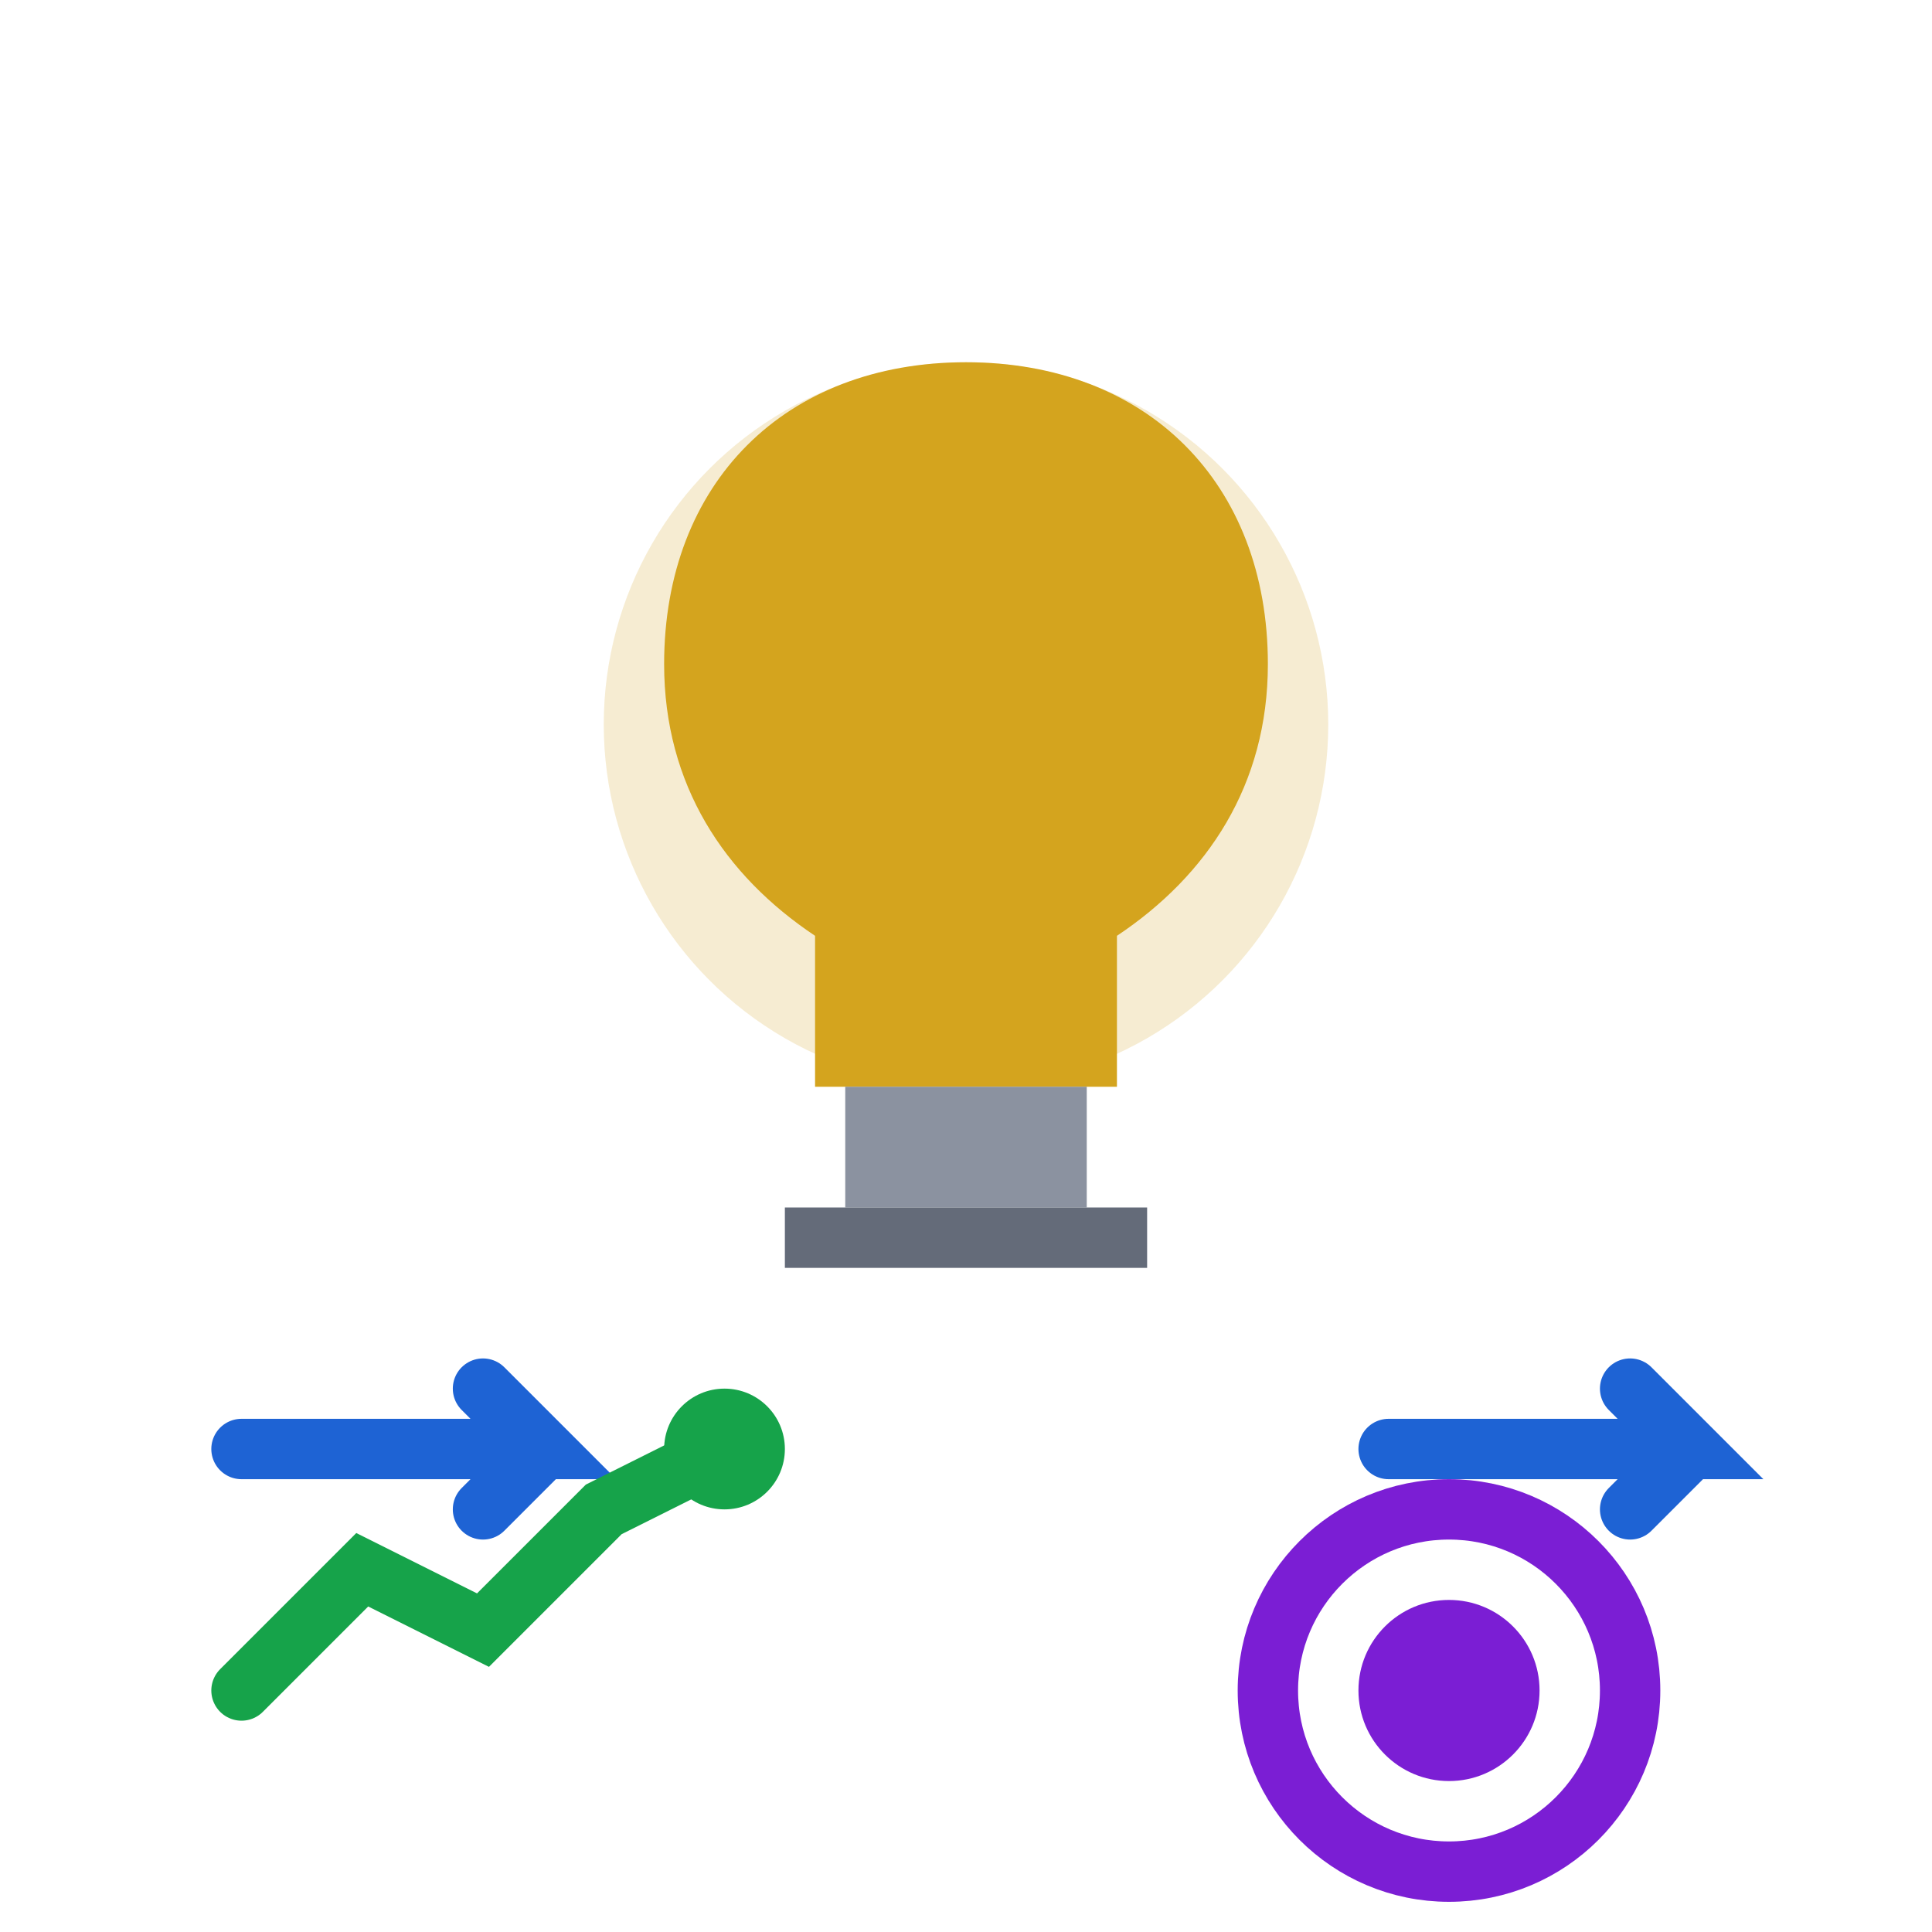 <svg width="64" height="64" viewBox="0 0 64 64" fill="none" xmlns="http://www.w3.org/2000/svg">
  <!-- Lightbulb for ideas -->
  <circle cx="32" cy="24" r="12" fill="#D4A41E" opacity="0.2"/>
  <path d="M32 12 C38 12 42 16 42 22 C42 26 40 29 37 31 L37 36 L27 36 L27 31 C24 29 22 26 22 22 C22 16 26 12 32 12 Z" fill="#D4A41E"/>
  <rect x="28" y="36" width="8" height="4" fill="#8B92A0"/>
  <rect x="26" y="40" width="12" height="2" fill="#646B79"/>
  
  <!-- Strategy arrows -->
  <path d="M8 48 L18 48 L16 46 M18 48 L16 50" stroke="#1E63D4" stroke-width="2" fill="none" stroke-linecap="round"/>
  <path d="M46 48 L56 48 L54 46 M56 48 L54 50" stroke="#1E63D4" stroke-width="2" fill="none" stroke-linecap="round"/>
  
  <!-- Growth chart -->
  <path d="M8 56 L12 52 L16 54 L20 50 L24 48" stroke="#16A34A" stroke-width="2" fill="none" stroke-linecap="round"/>
  <circle cx="24" cy="48" r="2" fill="#16A34A"/>
  
  <!-- Target/goal -->
  <circle cx="48" cy="56" r="6" fill="none" stroke="#7B1ED4" stroke-width="2"/>
  <circle cx="48" cy="56" r="3" fill="#7B1ED4"/>
</svg>